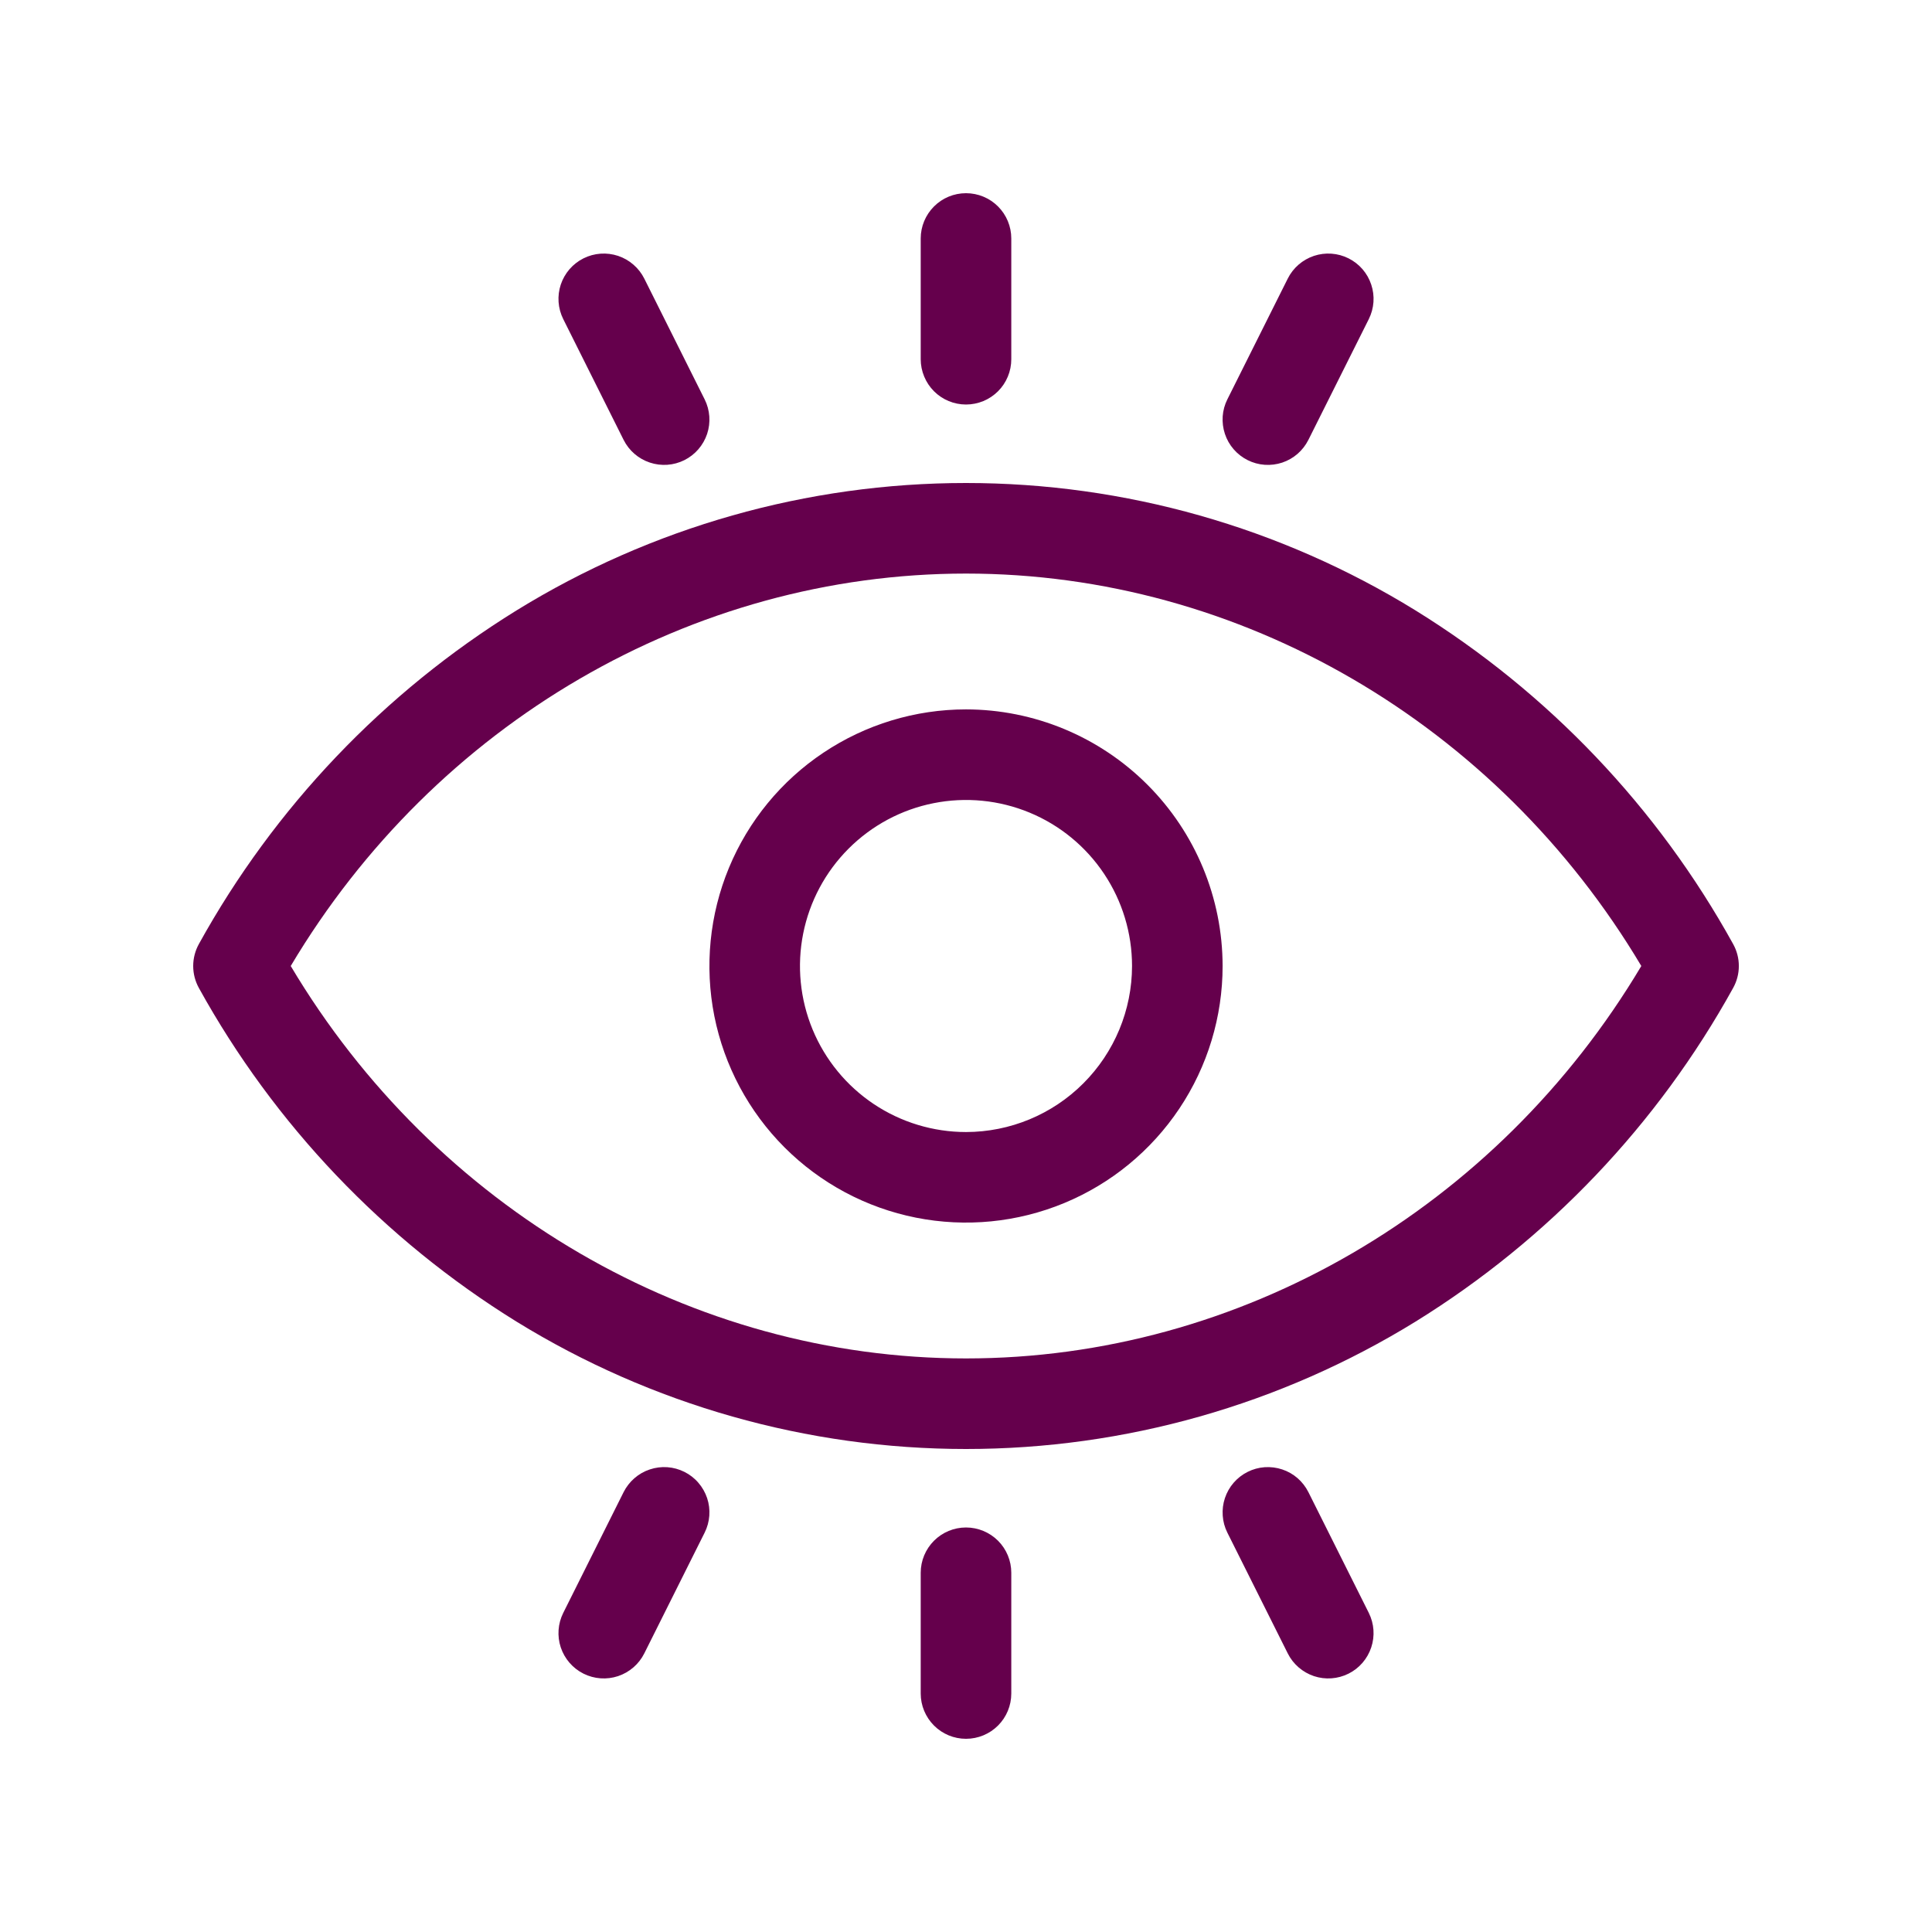 <svg width="50" height="50" viewBox="0 0 50 50" fill="none" xmlns="http://www.w3.org/2000/svg">
<path d="M44.853 24.431C42.9 20.896 40.07 17.923 36.636 15.799C33.138 13.642 29.11 12.5 25 12.5C20.891 12.5 16.863 13.642 13.365 15.799C9.931 17.923 7.1 20.896 5.147 24.431C5.051 24.605 5 24.801 5 25C5 25.199 5.051 25.395 5.147 25.569C7.1 29.104 9.931 32.077 13.365 34.202C16.863 36.358 20.891 37.5 25 37.5C29.11 37.5 33.138 36.358 36.636 34.202C40.07 32.077 42.9 29.104 44.853 25.569C44.95 25.395 45.001 25.199 45.001 25C45.001 24.801 44.95 24.605 44.853 24.431ZM25 35.156C17.903 35.156 11.264 31.281 7.524 25C11.264 18.719 17.903 14.844 25 14.844C32.098 14.844 38.736 18.719 42.477 25C38.736 31.281 32.098 35.156 25 35.156Z" fill="#65004C"/>
<path d="M25 18.359C23.687 18.359 22.403 18.749 21.311 19.479C20.219 20.208 19.368 21.245 18.865 22.459C18.363 23.672 18.231 25.007 18.487 26.296C18.744 27.584 19.376 28.767 20.305 29.696C21.233 30.624 22.417 31.257 23.705 31.513C24.993 31.769 26.328 31.638 27.542 31.135C28.755 30.633 29.792 29.781 30.522 28.689C31.252 27.597 31.641 26.313 31.641 25C31.639 23.239 30.939 21.552 29.694 20.307C28.449 19.062 26.761 18.361 25 18.359ZM25 29.297C24.151 29.297 23.32 29.045 22.613 28.573C21.907 28.101 21.356 27.43 21.03 26.644C20.705 25.859 20.62 24.995 20.786 24.162C20.952 23.328 21.361 22.563 21.962 21.962C22.563 21.361 23.328 20.951 24.162 20.786C24.995 20.62 25.86 20.705 26.645 21.03C27.43 21.355 28.101 21.906 28.573 22.613C29.045 23.319 29.297 24.15 29.297 25C29.296 26.139 28.843 27.231 28.037 28.037C27.232 28.843 26.14 29.296 25 29.297ZM25 10.469C25.154 10.469 25.307 10.438 25.449 10.38C25.591 10.321 25.72 10.234 25.829 10.126C25.938 10.017 26.024 9.888 26.083 9.745C26.142 9.603 26.172 9.451 26.172 9.297V6.172C26.172 5.861 26.049 5.563 25.829 5.343C25.609 5.123 25.311 5 25 5C24.689 5 24.391 5.123 24.172 5.343C23.952 5.563 23.828 5.861 23.828 6.172V9.297C23.828 9.451 23.859 9.603 23.918 9.745C23.977 9.888 24.063 10.017 24.172 10.126C24.391 10.345 24.689 10.469 25 10.469ZM16.139 11.384C16.278 11.662 16.522 11.873 16.817 11.971C17.112 12.07 17.434 12.047 17.712 11.908C17.99 11.769 18.201 11.525 18.3 11.23C18.398 10.935 18.375 10.613 18.236 10.335L16.674 7.21C16.605 7.072 16.51 6.95 16.393 6.849C16.277 6.748 16.142 6.671 15.996 6.622C15.85 6.574 15.696 6.554 15.542 6.565C15.389 6.576 15.239 6.617 15.101 6.686C14.963 6.755 14.841 6.85 14.74 6.966C14.639 7.083 14.562 7.218 14.513 7.364C14.465 7.51 14.445 7.664 14.456 7.817C14.467 7.971 14.508 8.121 14.577 8.259L16.139 11.384ZM32.289 11.908C32.426 11.977 32.576 12.018 32.73 12.029C32.883 12.04 33.038 12.02 33.184 11.972C33.33 11.923 33.465 11.846 33.581 11.745C33.697 11.644 33.792 11.521 33.861 11.384L35.424 8.259C35.493 8.121 35.534 7.971 35.545 7.817C35.556 7.664 35.536 7.51 35.487 7.364C35.439 7.218 35.362 7.083 35.261 6.966C35.16 6.85 35.037 6.755 34.9 6.686C34.762 6.617 34.612 6.576 34.458 6.565C34.305 6.554 34.151 6.574 34.005 6.622C33.859 6.671 33.724 6.748 33.607 6.849C33.491 6.95 33.396 7.072 33.327 7.21L31.764 10.335C31.695 10.473 31.654 10.623 31.643 10.776C31.633 10.93 31.652 11.084 31.701 11.23C31.749 11.376 31.826 11.511 31.927 11.627C32.028 11.744 32.151 11.839 32.289 11.908ZM25 39.531C24.689 39.531 24.391 39.655 24.172 39.874C23.952 40.094 23.828 40.392 23.828 40.703V43.828C23.828 44.139 23.952 44.437 24.172 44.657C24.391 44.877 24.689 45 25 45C25.311 45 25.609 44.877 25.829 44.657C26.049 44.437 26.172 44.139 26.172 43.828V40.703C26.172 40.392 26.049 40.094 25.829 39.874C25.609 39.655 25.311 39.531 25 39.531ZM17.712 38.092C17.574 38.023 17.424 37.982 17.271 37.971C17.117 37.96 16.963 37.98 16.817 38.029C16.671 38.077 16.536 38.154 16.42 38.255C16.303 38.356 16.208 38.479 16.139 38.616L14.577 41.741C14.438 42.02 14.415 42.341 14.513 42.636C14.612 42.931 14.823 43.175 15.101 43.314C15.379 43.453 15.701 43.476 15.996 43.378C16.291 43.279 16.535 43.068 16.674 42.79L18.236 39.665C18.305 39.527 18.346 39.377 18.357 39.224C18.368 39.07 18.349 38.916 18.3 38.77C18.251 38.624 18.174 38.489 18.073 38.373C17.973 38.256 17.85 38.161 17.712 38.092ZM33.861 38.616C33.792 38.479 33.697 38.356 33.581 38.255C33.465 38.154 33.33 38.077 33.184 38.029C33.038 37.98 32.883 37.961 32.73 37.971C32.576 37.982 32.426 38.023 32.289 38.092C32.151 38.161 32.028 38.256 31.927 38.373C31.826 38.489 31.75 38.624 31.701 38.77C31.652 38.916 31.633 39.07 31.644 39.224C31.654 39.377 31.695 39.527 31.764 39.665L33.327 42.79C33.466 43.068 33.71 43.279 34.005 43.378C34.3 43.476 34.621 43.453 34.9 43.314C35.178 43.175 35.389 42.931 35.487 42.636C35.586 42.341 35.563 42.02 35.424 41.741L33.861 38.616Z" fill="#65004C"/>
</svg>
